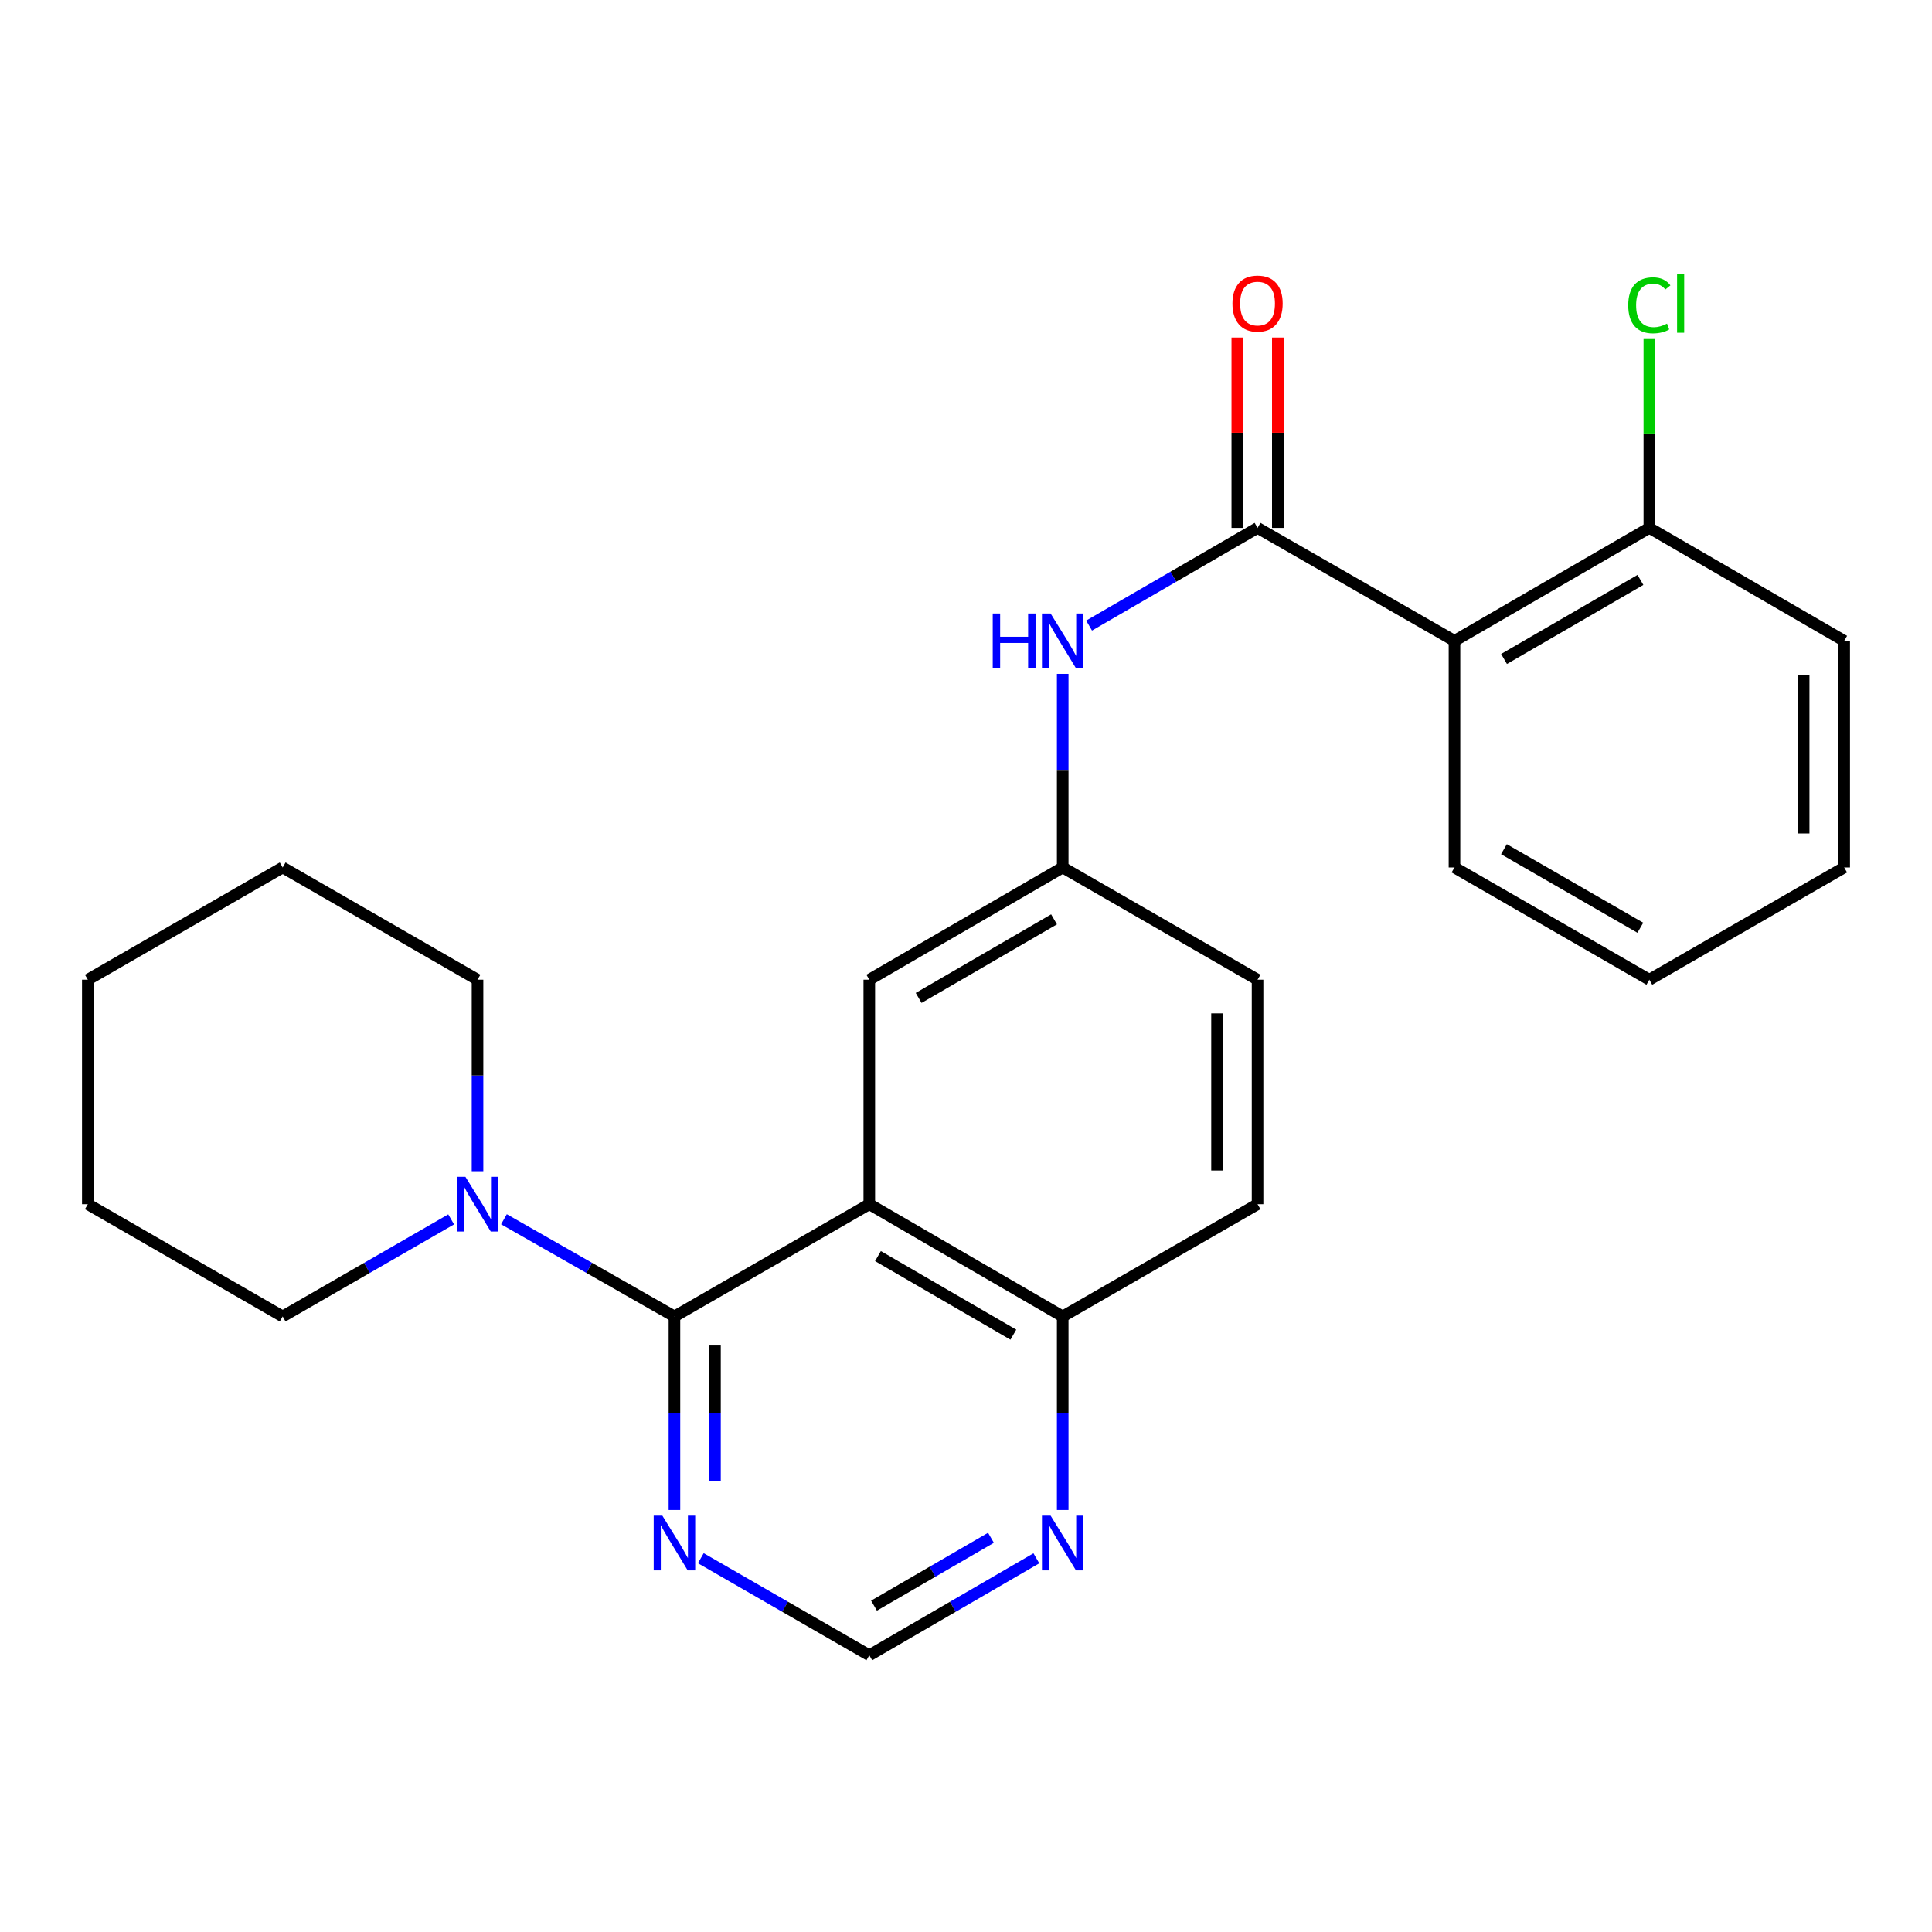 <?xml version='1.0' encoding='iso-8859-1'?>
<svg version='1.1' baseProfile='full'
              xmlns='http://www.w3.org/2000/svg'
                      xmlns:rdkit='http://www.rdkit.org/xml'
                      xmlns:xlink='http://www.w3.org/1999/xlink'
                  xml:space='preserve'
width='1000px' height='1000px' viewBox='0 0 1000 1000'>
<!-- END OF HEADER -->
<rect style='opacity:1.0;fill:#FFFFFF;stroke:none' width='1000' height='1000' x='0' y='0'> </rect>
<path class='bond-0' d='M 349.091,681.397 L 449.946,623.29' style='fill:none;fill-rule:evenodd;stroke:#000000;stroke-width:6px;stroke-linecap:butt;stroke-linejoin:miter;stroke-opacity:1' />
<path class='bond-3' d='M 349.091,681.397 L 304.964,656.241' style='fill:none;fill-rule:evenodd;stroke:#000000;stroke-width:6px;stroke-linecap:butt;stroke-linejoin:miter;stroke-opacity:1' />
<path class='bond-3' d='M 304.964,656.241 L 260.837,631.085' style='fill:none;fill-rule:evenodd;stroke:#0000FF;stroke-width:6px;stroke-linecap:butt;stroke-linejoin:miter;stroke-opacity:1' />
<path class='bond-4' d='M 349.091,681.397 L 349.091,731.483' style='fill:none;fill-rule:evenodd;stroke:#000000;stroke-width:6px;stroke-linecap:butt;stroke-linejoin:miter;stroke-opacity:1' />
<path class='bond-4' d='M 349.091,731.483 L 349.091,781.569' style='fill:none;fill-rule:evenodd;stroke:#0000FF;stroke-width:6px;stroke-linecap:butt;stroke-linejoin:miter;stroke-opacity:1' />
<path class='bond-4' d='M 370.068,696.423 L 370.068,731.483' style='fill:none;fill-rule:evenodd;stroke:#000000;stroke-width:6px;stroke-linecap:butt;stroke-linejoin:miter;stroke-opacity:1' />
<path class='bond-4' d='M 370.068,731.483 L 370.068,766.543' style='fill:none;fill-rule:evenodd;stroke:#0000FF;stroke-width:6px;stroke-linecap:butt;stroke-linejoin:miter;stroke-opacity:1' />
<path class='bond-6' d='M 449.946,623.29 L 550.054,681.397' style='fill:none;fill-rule:evenodd;stroke:#000000;stroke-width:6px;stroke-linecap:butt;stroke-linejoin:miter;stroke-opacity:1' />
<path class='bond-6' d='M 454.431,650.148 L 524.507,690.824' style='fill:none;fill-rule:evenodd;stroke:#000000;stroke-width:6px;stroke-linecap:butt;stroke-linejoin:miter;stroke-opacity:1' />
<path class='bond-7' d='M 449.946,623.29 L 449.946,507.098' style='fill:none;fill-rule:evenodd;stroke:#000000;stroke-width:6px;stroke-linecap:butt;stroke-linejoin:miter;stroke-opacity:1' />
<path class='bond-1' d='M 650.909,273.235 L 607.309,298.511' style='fill:none;fill-rule:evenodd;stroke:#000000;stroke-width:6px;stroke-linecap:butt;stroke-linejoin:miter;stroke-opacity:1' />
<path class='bond-1' d='M 607.309,298.511 L 563.709,323.788' style='fill:none;fill-rule:evenodd;stroke:#0000FF;stroke-width:6px;stroke-linecap:butt;stroke-linejoin:miter;stroke-opacity:1' />
<path class='bond-2' d='M 650.909,273.235 L 752.836,331.704' style='fill:none;fill-rule:evenodd;stroke:#000000;stroke-width:6px;stroke-linecap:butt;stroke-linejoin:miter;stroke-opacity:1' />
<path class='bond-12' d='M 661.398,273.235 L 661.398,223.972' style='fill:none;fill-rule:evenodd;stroke:#000000;stroke-width:6px;stroke-linecap:butt;stroke-linejoin:miter;stroke-opacity:1' />
<path class='bond-12' d='M 661.398,223.972 L 661.398,174.708' style='fill:none;fill-rule:evenodd;stroke:#FF0000;stroke-width:6px;stroke-linecap:butt;stroke-linejoin:miter;stroke-opacity:1' />
<path class='bond-12' d='M 640.42,273.235 L 640.42,223.972' style='fill:none;fill-rule:evenodd;stroke:#000000;stroke-width:6px;stroke-linecap:butt;stroke-linejoin:miter;stroke-opacity:1' />
<path class='bond-12' d='M 640.42,223.972 L 640.42,174.708' style='fill:none;fill-rule:evenodd;stroke:#FF0000;stroke-width:6px;stroke-linecap:butt;stroke-linejoin:miter;stroke-opacity:1' />
<path class='bond-10' d='M 752.836,331.704 L 853.691,273.235' style='fill:none;fill-rule:evenodd;stroke:#000000;stroke-width:6px;stroke-linecap:butt;stroke-linejoin:miter;stroke-opacity:1' />
<path class='bond-10' d='M 778.485,341.082 L 849.084,300.154' style='fill:none;fill-rule:evenodd;stroke:#000000;stroke-width:6px;stroke-linecap:butt;stroke-linejoin:miter;stroke-opacity:1' />
<path class='bond-16' d='M 752.836,331.704 L 752.836,449.002' style='fill:none;fill-rule:evenodd;stroke:#000000;stroke-width:6px;stroke-linecap:butt;stroke-linejoin:miter;stroke-opacity:1' />
<path class='bond-17' d='M 233.514,631.154 L 189.912,656.276' style='fill:none;fill-rule:evenodd;stroke:#0000FF;stroke-width:6px;stroke-linecap:butt;stroke-linejoin:miter;stroke-opacity:1' />
<path class='bond-17' d='M 189.912,656.276 L 146.309,681.397' style='fill:none;fill-rule:evenodd;stroke:#000000;stroke-width:6px;stroke-linecap:butt;stroke-linejoin:miter;stroke-opacity:1' />
<path class='bond-18' d='M 247.164,606.225 L 247.164,556.661' style='fill:none;fill-rule:evenodd;stroke:#0000FF;stroke-width:6px;stroke-linecap:butt;stroke-linejoin:miter;stroke-opacity:1' />
<path class='bond-18' d='M 247.164,556.661 L 247.164,507.098' style='fill:none;fill-rule:evenodd;stroke:#000000;stroke-width:6px;stroke-linecap:butt;stroke-linejoin:miter;stroke-opacity:1' />
<path class='bond-9' d='M 362.741,806.524 L 406.343,831.64' style='fill:none;fill-rule:evenodd;stroke:#0000FF;stroke-width:6px;stroke-linecap:butt;stroke-linejoin:miter;stroke-opacity:1' />
<path class='bond-9' d='M 406.343,831.64 L 449.946,856.757' style='fill:none;fill-rule:evenodd;stroke:#000000;stroke-width:6px;stroke-linecap:butt;stroke-linejoin:miter;stroke-opacity:1' />
<path class='bond-5' d='M 550.054,348.796 L 550.054,398.899' style='fill:none;fill-rule:evenodd;stroke:#0000FF;stroke-width:6px;stroke-linecap:butt;stroke-linejoin:miter;stroke-opacity:1' />
<path class='bond-5' d='M 550.054,398.899 L 550.054,449.002' style='fill:none;fill-rule:evenodd;stroke:#000000;stroke-width:6px;stroke-linecap:butt;stroke-linejoin:miter;stroke-opacity:1' />
<path class='bond-13' d='M 550.054,681.397 L 650.909,623.29' style='fill:none;fill-rule:evenodd;stroke:#000000;stroke-width:6px;stroke-linecap:butt;stroke-linejoin:miter;stroke-opacity:1' />
<path class='bond-25' d='M 550.054,681.397 L 550.054,731.483' style='fill:none;fill-rule:evenodd;stroke:#000000;stroke-width:6px;stroke-linecap:butt;stroke-linejoin:miter;stroke-opacity:1' />
<path class='bond-25' d='M 550.054,731.483 L 550.054,781.569' style='fill:none;fill-rule:evenodd;stroke:#0000FF;stroke-width:6px;stroke-linecap:butt;stroke-linejoin:miter;stroke-opacity:1' />
<path class='bond-11' d='M 449.946,507.098 L 550.054,449.002' style='fill:none;fill-rule:evenodd;stroke:#000000;stroke-width:6px;stroke-linecap:butt;stroke-linejoin:miter;stroke-opacity:1' />
<path class='bond-11' d='M 475.491,516.527 L 545.567,475.86' style='fill:none;fill-rule:evenodd;stroke:#000000;stroke-width:6px;stroke-linecap:butt;stroke-linejoin:miter;stroke-opacity:1' />
<path class='bond-8' d='M 536.421,806.573 L 493.183,831.665' style='fill:none;fill-rule:evenodd;stroke:#0000FF;stroke-width:6px;stroke-linecap:butt;stroke-linejoin:miter;stroke-opacity:1' />
<path class='bond-8' d='M 493.183,831.665 L 449.946,856.757' style='fill:none;fill-rule:evenodd;stroke:#000000;stroke-width:6px;stroke-linecap:butt;stroke-linejoin:miter;stroke-opacity:1' />
<path class='bond-8' d='M 512.92,795.957 L 482.654,813.521' style='fill:none;fill-rule:evenodd;stroke:#0000FF;stroke-width:6px;stroke-linecap:butt;stroke-linejoin:miter;stroke-opacity:1' />
<path class='bond-8' d='M 482.654,813.521 L 452.388,831.085' style='fill:none;fill-rule:evenodd;stroke:#000000;stroke-width:6px;stroke-linecap:butt;stroke-linejoin:miter;stroke-opacity:1' />
<path class='bond-15' d='M 853.691,273.235 L 853.691,224.362' style='fill:none;fill-rule:evenodd;stroke:#000000;stroke-width:6px;stroke-linecap:butt;stroke-linejoin:miter;stroke-opacity:1' />
<path class='bond-15' d='M 853.691,224.362 L 853.691,175.488' style='fill:none;fill-rule:evenodd;stroke:#00CC00;stroke-width:6px;stroke-linecap:butt;stroke-linejoin:miter;stroke-opacity:1' />
<path class='bond-19' d='M 853.691,273.235 L 954.545,331.704' style='fill:none;fill-rule:evenodd;stroke:#000000;stroke-width:6px;stroke-linecap:butt;stroke-linejoin:miter;stroke-opacity:1' />
<path class='bond-14' d='M 550.054,449.002 L 650.909,507.098' style='fill:none;fill-rule:evenodd;stroke:#000000;stroke-width:6px;stroke-linecap:butt;stroke-linejoin:miter;stroke-opacity:1' />
<path class='bond-27' d='M 650.909,623.29 L 650.909,507.098' style='fill:none;fill-rule:evenodd;stroke:#000000;stroke-width:6px;stroke-linecap:butt;stroke-linejoin:miter;stroke-opacity:1' />
<path class='bond-27' d='M 629.932,605.861 L 629.932,524.527' style='fill:none;fill-rule:evenodd;stroke:#000000;stroke-width:6px;stroke-linecap:butt;stroke-linejoin:miter;stroke-opacity:1' />
<path class='bond-20' d='M 752.836,449.002 L 853.691,507.098' style='fill:none;fill-rule:evenodd;stroke:#000000;stroke-width:6px;stroke-linecap:butt;stroke-linejoin:miter;stroke-opacity:1' />
<path class='bond-20' d='M 778.435,439.539 L 849.033,480.206' style='fill:none;fill-rule:evenodd;stroke:#000000;stroke-width:6px;stroke-linecap:butt;stroke-linejoin:miter;stroke-opacity:1' />
<path class='bond-21' d='M 146.309,681.397 L 45.455,623.29' style='fill:none;fill-rule:evenodd;stroke:#000000;stroke-width:6px;stroke-linecap:butt;stroke-linejoin:miter;stroke-opacity:1' />
<path class='bond-22' d='M 247.164,507.098 L 146.309,449.002' style='fill:none;fill-rule:evenodd;stroke:#000000;stroke-width:6px;stroke-linecap:butt;stroke-linejoin:miter;stroke-opacity:1' />
<path class='bond-28' d='M 954.545,331.704 L 954.545,449.002' style='fill:none;fill-rule:evenodd;stroke:#000000;stroke-width:6px;stroke-linecap:butt;stroke-linejoin:miter;stroke-opacity:1' />
<path class='bond-28' d='M 933.568,349.298 L 933.568,431.408' style='fill:none;fill-rule:evenodd;stroke:#000000;stroke-width:6px;stroke-linecap:butt;stroke-linejoin:miter;stroke-opacity:1' />
<path class='bond-23' d='M 853.691,507.098 L 954.545,449.002' style='fill:none;fill-rule:evenodd;stroke:#000000;stroke-width:6px;stroke-linecap:butt;stroke-linejoin:miter;stroke-opacity:1' />
<path class='bond-26' d='M 45.455,623.29 L 45.455,507.098' style='fill:none;fill-rule:evenodd;stroke:#000000;stroke-width:6px;stroke-linecap:butt;stroke-linejoin:miter;stroke-opacity:1' />
<path class='bond-24' d='M 146.309,449.002 L 45.455,507.098' style='fill:none;fill-rule:evenodd;stroke:#000000;stroke-width:6px;stroke-linecap:butt;stroke-linejoin:miter;stroke-opacity:1' />
<path  class='atom-4' d='M 240.904 609.13
L 250.184 624.13
Q 251.104 625.61, 252.584 628.29
Q 254.064 630.97, 254.144 631.13
L 254.144 609.13
L 257.904 609.13
L 257.904 637.45
L 254.024 637.45
L 244.064 621.05
Q 242.904 619.13, 241.664 616.93
Q 240.464 614.73, 240.104 614.05
L 240.104 637.45
L 236.424 637.45
L 236.424 609.13
L 240.904 609.13
' fill='#0000FF'/>
<path  class='atom-5' d='M 342.831 784.501
L 352.111 799.501
Q 353.031 800.981, 354.511 803.661
Q 355.991 806.341, 356.071 806.501
L 356.071 784.501
L 359.831 784.501
L 359.831 812.821
L 355.951 812.821
L 345.991 796.421
Q 344.831 794.501, 343.591 792.301
Q 342.391 790.101, 342.031 789.421
L 342.031 812.821
L 338.351 812.821
L 338.351 784.501
L 342.831 784.501
' fill='#0000FF'/>
<path  class='atom-6' d='M 513.834 317.544
L 517.674 317.544
L 517.674 329.584
L 532.154 329.584
L 532.154 317.544
L 535.994 317.544
L 535.994 345.864
L 532.154 345.864
L 532.154 332.784
L 517.674 332.784
L 517.674 345.864
L 513.834 345.864
L 513.834 317.544
' fill='#0000FF'/>
<path  class='atom-6' d='M 543.794 317.544
L 553.074 332.544
Q 553.994 334.024, 555.474 336.704
Q 556.954 339.384, 557.034 339.544
L 557.034 317.544
L 560.794 317.544
L 560.794 345.864
L 556.914 345.864
L 546.954 329.464
Q 545.794 327.544, 544.554 325.344
Q 543.354 323.144, 542.994 322.464
L 542.994 345.864
L 539.314 345.864
L 539.314 317.544
L 543.794 317.544
' fill='#0000FF'/>
<path  class='atom-9' d='M 543.794 784.501
L 553.074 799.501
Q 553.994 800.981, 555.474 803.661
Q 556.954 806.341, 557.034 806.501
L 557.034 784.501
L 560.794 784.501
L 560.794 812.821
L 556.914 812.821
L 546.954 796.421
Q 545.794 794.501, 544.554 792.301
Q 543.354 790.101, 542.994 789.421
L 542.994 812.821
L 539.314 812.821
L 539.314 784.501
L 543.794 784.501
' fill='#0000FF'/>
<path  class='atom-13' d='M 637.909 157.123
Q 637.909 150.323, 641.269 146.523
Q 644.629 142.723, 650.909 142.723
Q 657.189 142.723, 660.549 146.523
Q 663.909 150.323, 663.909 157.123
Q 663.909 164.003, 660.509 167.923
Q 657.109 171.803, 650.909 171.803
Q 644.669 171.803, 641.269 167.923
Q 637.909 164.043, 637.909 157.123
M 650.909 168.603
Q 655.229 168.603, 657.549 165.723
Q 659.909 162.803, 659.909 157.123
Q 659.909 151.563, 657.549 148.763
Q 655.229 145.923, 650.909 145.923
Q 646.589 145.923, 644.229 148.723
Q 641.909 151.523, 641.909 157.123
Q 641.909 162.843, 644.229 165.723
Q 646.589 168.603, 650.909 168.603
' fill='#FF0000'/>
<path  class='atom-16' d='M 842.771 158.023
Q 842.771 150.983, 846.051 147.303
Q 849.371 143.583, 855.651 143.583
Q 861.491 143.583, 864.611 147.703
L 861.971 149.863
Q 859.691 146.863, 855.651 146.863
Q 851.371 146.863, 849.091 149.743
Q 846.851 152.583, 846.851 158.023
Q 846.851 163.623, 849.171 166.503
Q 851.531 169.383, 856.091 169.383
Q 859.211 169.383, 862.851 167.503
L 863.971 170.503
Q 862.491 171.463, 860.251 172.023
Q 858.011 172.583, 855.531 172.583
Q 849.371 172.583, 846.051 168.823
Q 842.771 165.063, 842.771 158.023
' fill='#00CC00'/>
<path  class='atom-16' d='M 868.051 141.863
L 871.731 141.863
L 871.731 172.223
L 868.051 172.223
L 868.051 141.863
' fill='#00CC00'/>
</svg>
